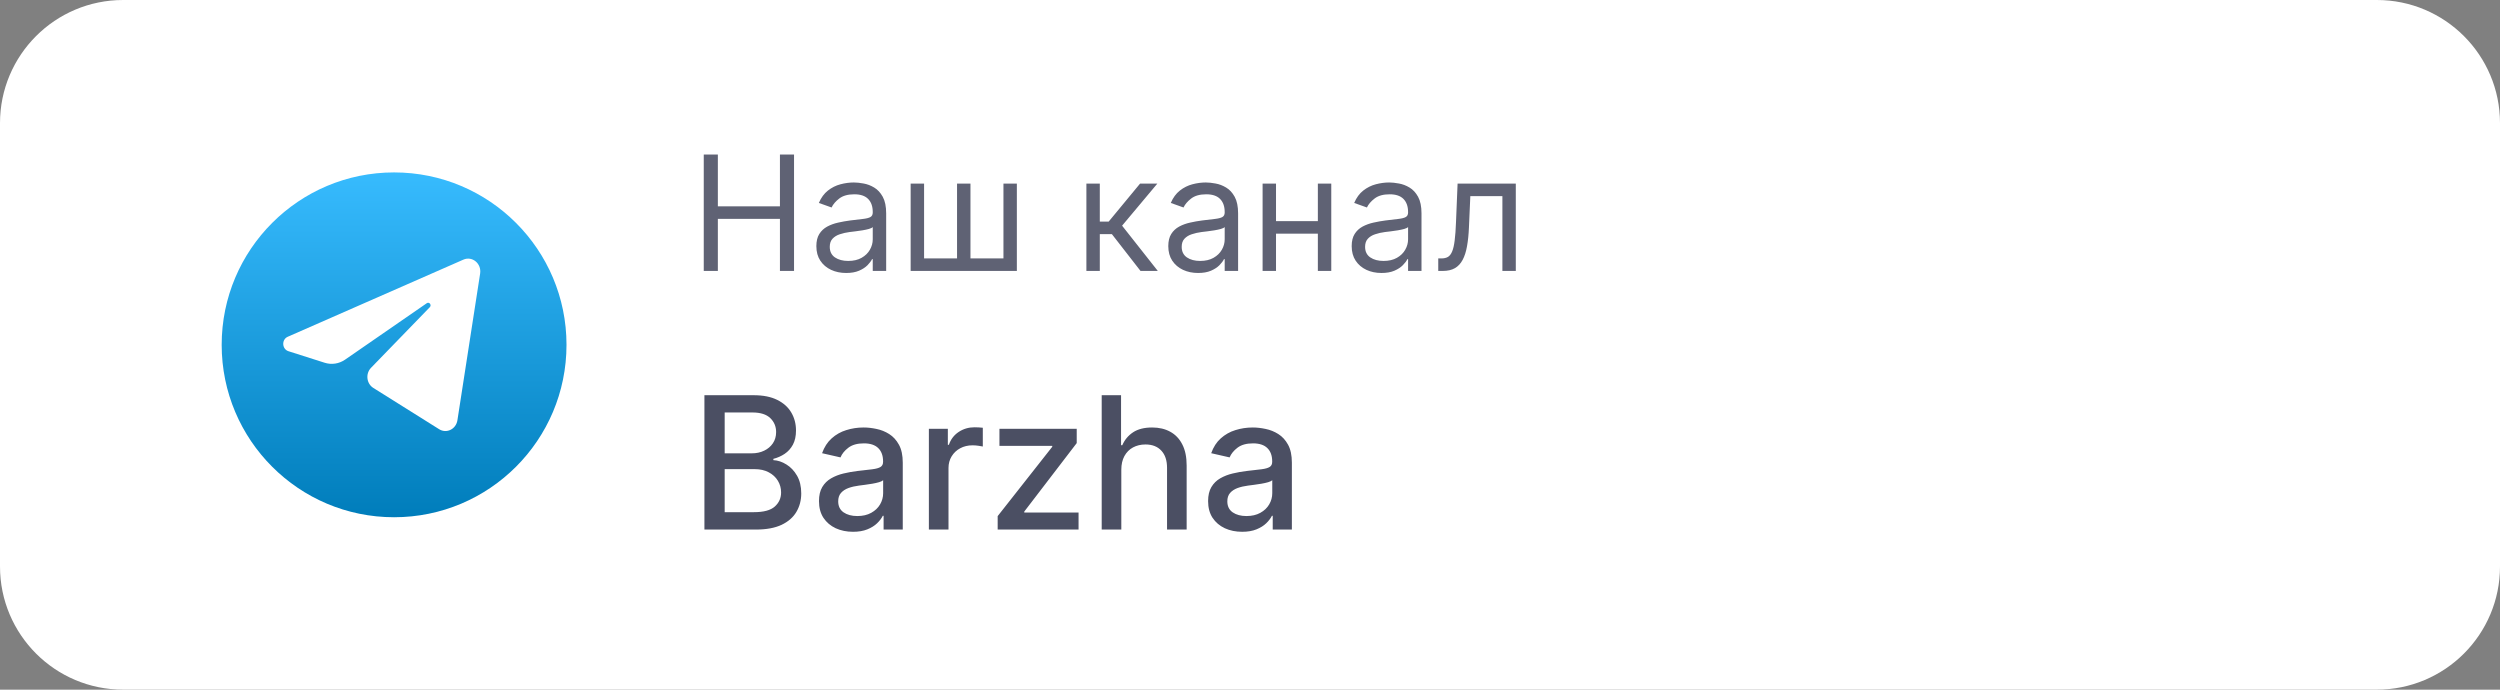 <?xml version="1.0" encoding="UTF-8"?> <svg xmlns="http://www.w3.org/2000/svg" width="203" height="56" viewBox="0 0 203 56" fill="none"><rect x="0" y="0" width="203" height="56" fill="#808080" stroke="none"/><path d="M0 10C0 4.477 4.477 0 10 0H193C198.523 0 203 4.477 203 10V46C203 51.523 198.523 56 193 56H10C4.477 56 0 51.523 0 46V10Z" fill="white"></path><path d="M32 42C39.732 42 46 35.732 46 28C46 20.268 39.732 14 32 14C24.268 14 18 20.268 18 28C18 35.732 24.268 42 32 42Z" fill="url(#paint0_linear_3103_55798)"></path><path d="M38.987 22.209C39.111 21.403 38.345 20.767 37.629 21.082L23.365 27.345C22.851 27.57 22.889 28.348 23.422 28.518L26.363 29.455C26.925 29.634 27.532 29.541 28.023 29.202L34.655 24.62C34.855 24.482 35.073 24.767 34.902 24.943L30.128 29.865C29.665 30.342 29.757 31.151 30.314 31.5L35.659 34.852C36.258 35.228 37.03 34.851 37.142 34.126L38.987 22.209Z" fill="white"></path><path opacity="0.82" d="M57.145 22V12.546H58.29V16.756H63.331V12.546H64.476V22H63.331V17.771H58.29V22H57.145ZM68.707 22.166C68.257 22.166 67.85 22.082 67.484 21.912C67.117 21.74 66.826 21.492 66.611 21.169C66.395 20.843 66.288 20.449 66.288 19.987C66.288 19.581 66.368 19.252 66.528 18.999C66.688 18.744 66.902 18.544 67.17 18.399C67.437 18.255 67.733 18.147 68.056 18.076C68.382 18.002 68.71 17.944 69.039 17.901C69.47 17.845 69.819 17.804 70.087 17.776C70.358 17.745 70.555 17.694 70.678 17.624C70.804 17.553 70.867 17.43 70.867 17.254V17.217C70.867 16.762 70.743 16.408 70.493 16.155C70.247 15.903 69.873 15.777 69.372 15.777C68.852 15.777 68.444 15.891 68.148 16.119C67.853 16.346 67.645 16.59 67.525 16.848L66.491 16.479C66.676 16.048 66.922 15.712 67.23 15.472C67.54 15.229 67.879 15.06 68.245 14.964C68.615 14.866 68.978 14.817 69.335 14.817C69.562 14.817 69.824 14.845 70.12 14.9C70.418 14.952 70.706 15.061 70.983 15.228C71.263 15.394 71.495 15.645 71.68 15.98C71.865 16.316 71.957 16.765 71.957 17.328V22H70.867V21.04H70.812C70.738 21.194 70.615 21.358 70.443 21.534C70.27 21.709 70.041 21.858 69.755 21.982C69.469 22.105 69.119 22.166 68.707 22.166ZM68.873 21.188C69.304 21.188 69.667 21.103 69.963 20.934C70.261 20.764 70.486 20.546 70.636 20.278C70.79 20.01 70.867 19.729 70.867 19.433V18.436C70.821 18.491 70.72 18.542 70.563 18.588C70.409 18.631 70.23 18.67 70.027 18.704C69.827 18.735 69.632 18.762 69.441 18.787C69.253 18.808 69.101 18.827 68.984 18.842C68.701 18.879 68.436 18.939 68.19 19.022C67.947 19.102 67.75 19.224 67.599 19.387C67.451 19.547 67.377 19.766 67.377 20.043C67.377 20.421 67.517 20.707 67.797 20.901C68.081 21.092 68.439 21.188 68.873 21.188ZM73.945 14.909H75.035V20.984H77.712V14.909H78.802V20.984H81.48V14.909H82.569V22H73.945V14.909ZM88.215 22V14.909H89.304V17.993H90.025L92.573 14.909H93.976L91.114 18.325L94.013 22H92.61L90.283 19.009H89.304V22H88.215ZM97.284 22.166C96.835 22.166 96.427 22.082 96.061 21.912C95.694 21.74 95.404 21.492 95.188 21.169C94.973 20.843 94.865 20.449 94.865 19.987C94.865 19.581 94.945 19.252 95.105 18.999C95.265 18.744 95.479 18.544 95.747 18.399C96.014 18.255 96.31 18.147 96.633 18.076C96.959 18.002 97.287 17.944 97.616 17.901C98.047 17.845 98.397 17.804 98.664 17.776C98.935 17.745 99.132 17.694 99.255 17.624C99.381 17.553 99.445 17.43 99.445 17.254V17.217C99.445 16.762 99.32 16.408 99.071 16.155C98.824 15.903 98.45 15.777 97.949 15.777C97.429 15.777 97.021 15.891 96.725 16.119C96.43 16.346 96.222 16.59 96.102 16.848L95.068 16.479C95.253 16.048 95.499 15.712 95.807 15.472C96.118 15.229 96.456 15.06 96.822 14.964C97.192 14.866 97.555 14.817 97.912 14.817C98.14 14.817 98.401 14.845 98.697 14.9C98.995 14.952 99.283 15.061 99.56 15.228C99.84 15.394 100.072 15.645 100.257 15.98C100.442 16.316 100.534 16.765 100.534 17.328V22H99.445V21.04H99.389C99.315 21.194 99.192 21.358 99.02 21.534C98.847 21.709 98.618 21.858 98.332 21.982C98.046 22.105 97.696 22.166 97.284 22.166ZM97.45 21.188C97.881 21.188 98.244 21.103 98.54 20.934C98.838 20.764 99.063 20.546 99.214 20.278C99.368 20.01 99.445 19.729 99.445 19.433V18.436C99.398 18.491 99.297 18.542 99.14 18.588C98.986 18.631 98.807 18.67 98.604 18.704C98.404 18.735 98.209 18.762 98.018 18.787C97.83 18.808 97.678 18.827 97.561 18.842C97.278 18.879 97.013 18.939 96.767 19.022C96.524 19.102 96.327 19.224 96.176 19.387C96.028 19.547 95.954 19.766 95.954 20.043C95.954 20.421 96.094 20.707 96.375 20.901C96.658 21.092 97.016 21.188 97.45 21.188ZM107.268 17.956V18.972H103.354V17.956H107.268ZM103.612 14.909V22H102.523V14.909H103.612ZM108.099 14.909V22H107.01V14.909H108.099ZM112.176 22.166C111.726 22.166 111.318 22.082 110.952 21.912C110.586 21.74 110.295 21.492 110.08 21.169C109.864 20.843 109.757 20.449 109.757 19.987C109.757 19.581 109.837 19.252 109.997 18.999C110.157 18.744 110.371 18.544 110.638 18.399C110.906 18.255 111.202 18.147 111.525 18.076C111.851 18.002 112.179 17.944 112.508 17.901C112.939 17.845 113.288 17.804 113.556 17.776C113.827 17.745 114.024 17.694 114.147 17.624C114.273 17.553 114.336 17.43 114.336 17.254V17.217C114.336 16.762 114.211 16.408 113.962 16.155C113.716 15.903 113.342 15.777 112.84 15.777C112.32 15.777 111.912 15.891 111.617 16.119C111.322 16.346 111.114 16.59 110.994 16.848L109.96 16.479C110.144 16.048 110.391 15.712 110.698 15.472C111.009 15.229 111.348 15.06 111.714 14.964C112.083 14.866 112.446 14.817 112.803 14.817C113.031 14.817 113.293 14.845 113.588 14.9C113.887 14.952 114.175 15.061 114.452 15.228C114.732 15.394 114.964 15.645 115.149 15.98C115.333 16.316 115.426 16.765 115.426 17.328V22H114.336V21.04H114.281C114.207 21.194 114.084 21.358 113.911 21.534C113.739 21.709 113.51 21.858 113.224 21.982C112.937 22.105 112.588 22.166 112.176 22.166ZM112.342 21.188C112.773 21.188 113.136 21.103 113.431 20.934C113.73 20.764 113.954 20.546 114.105 20.278C114.259 20.01 114.336 19.729 114.336 19.433V18.436C114.29 18.491 114.188 18.542 114.031 18.588C113.878 18.631 113.699 18.67 113.496 18.704C113.296 18.735 113.1 18.762 112.91 18.787C112.722 18.808 112.57 18.827 112.453 18.842C112.169 18.879 111.905 18.939 111.659 19.022C111.415 19.102 111.218 19.224 111.068 19.387C110.92 19.547 110.846 19.766 110.846 20.043C110.846 20.421 110.986 20.707 111.266 20.901C111.549 21.092 111.908 21.188 112.342 21.188ZM116.786 22V20.984H117.045C117.257 20.984 117.434 20.943 117.576 20.86C117.717 20.774 117.831 20.624 117.917 20.412C118.007 20.197 118.074 19.898 118.12 19.516C118.17 19.132 118.205 18.642 118.227 18.048L118.356 14.909H123.083V22H121.994V15.925H119.39L119.279 18.454C119.255 19.036 119.202 19.549 119.122 19.992C119.045 20.432 118.927 20.801 118.767 21.1C118.61 21.398 118.401 21.623 118.139 21.774C117.877 21.925 117.55 22 117.156 22H116.786Z" fill="#262B43" fill-opacity="0.9"></path><path opacity="0.92" d="M57.199 43V32.091H61.194C61.968 32.091 62.609 32.219 63.117 32.474C63.624 32.727 64.004 33.069 64.256 33.502C64.508 33.932 64.635 34.417 64.635 34.957C64.635 35.411 64.551 35.795 64.384 36.107C64.217 36.416 63.994 36.665 63.713 36.853C63.436 37.038 63.131 37.173 62.797 37.258V37.364C63.159 37.382 63.512 37.499 63.857 37.716C64.205 37.929 64.493 38.233 64.72 38.627C64.947 39.021 65.061 39.5 65.061 40.065C65.061 40.623 64.929 41.123 64.666 41.567C64.407 42.008 64.006 42.357 63.463 42.617C62.919 42.872 62.225 43 61.38 43H57.199ZM58.844 41.588H61.22C62.008 41.588 62.573 41.436 62.914 41.13C63.255 40.825 63.425 40.443 63.425 39.985C63.425 39.641 63.338 39.325 63.164 39.037C62.99 38.749 62.742 38.52 62.419 38.35C62.099 38.179 61.719 38.094 61.279 38.094H58.844V41.588ZM58.844 36.81H61.05C61.419 36.81 61.751 36.739 62.046 36.597C62.344 36.455 62.58 36.256 62.754 36.001C62.932 35.742 63.021 35.436 63.021 35.084C63.021 34.633 62.863 34.255 62.547 33.95C62.23 33.645 61.746 33.492 61.092 33.492H58.844V36.81ZM69.266 43.181C68.748 43.181 68.279 43.085 67.86 42.894C67.441 42.698 67.109 42.416 66.864 42.047C66.622 41.677 66.502 41.224 66.502 40.688C66.502 40.227 66.59 39.847 66.768 39.548C66.945 39.25 67.185 39.014 67.487 38.84C67.789 38.666 68.126 38.534 68.499 38.446C68.872 38.357 69.252 38.289 69.639 38.243C70.129 38.186 70.527 38.14 70.832 38.105C71.138 38.066 71.36 38.004 71.498 37.918C71.636 37.833 71.706 37.695 71.706 37.503V37.466C71.706 37 71.574 36.64 71.312 36.384C71.052 36.129 70.665 36.001 70.15 36.001C69.614 36.001 69.192 36.12 68.883 36.358C68.577 36.592 68.366 36.853 68.249 37.141L66.752 36.8C66.93 36.303 67.189 35.901 67.53 35.596C67.874 35.287 68.27 35.063 68.718 34.925C69.165 34.783 69.635 34.712 70.129 34.712C70.456 34.712 70.802 34.751 71.168 34.829C71.537 34.903 71.882 35.042 72.201 35.244C72.524 35.447 72.789 35.736 72.995 36.113C73.201 36.485 73.304 36.97 73.304 37.567V43H71.748V41.881H71.684C71.582 42.087 71.427 42.29 71.221 42.489C71.015 42.688 70.751 42.853 70.427 42.984C70.104 43.115 69.717 43.181 69.266 43.181ZM69.612 41.903C70.053 41.903 70.429 41.816 70.742 41.642C71.058 41.468 71.297 41.24 71.461 40.96C71.628 40.676 71.711 40.372 71.711 40.049V38.994C71.654 39.051 71.544 39.104 71.381 39.154C71.221 39.2 71.038 39.241 70.832 39.277C70.626 39.309 70.426 39.339 70.23 39.367C70.035 39.392 69.872 39.413 69.74 39.431C69.431 39.47 69.149 39.536 68.893 39.628C68.641 39.721 68.439 39.854 68.286 40.028C68.137 40.198 68.062 40.425 68.062 40.709C68.062 41.104 68.208 41.402 68.499 41.604C68.79 41.803 69.161 41.903 69.612 41.903ZM75.425 43V34.818H76.965V36.118H77.05C77.199 35.678 77.462 35.331 77.838 35.079C78.218 34.824 78.648 34.696 79.127 34.696C79.227 34.696 79.344 34.699 79.479 34.706C79.617 34.713 79.726 34.722 79.804 34.733V36.256C79.74 36.239 79.626 36.219 79.463 36.198C79.299 36.173 79.136 36.16 78.973 36.16C78.596 36.16 78.261 36.24 77.966 36.4C77.675 36.556 77.444 36.775 77.273 37.055C77.103 37.332 77.018 37.648 77.018 38.004V43H75.425ZM81.011 43V41.908L85.443 36.278V36.203H81.155V34.818H87.43V35.979L83.169 41.541V41.615H87.579V43H81.011ZM91.051 38.142V43H89.458V32.091H91.03V36.15H91.131C91.323 35.709 91.616 35.36 92.01 35.1C92.404 34.841 92.919 34.712 93.555 34.712C94.116 34.712 94.606 34.827 95.025 35.058C95.447 35.289 95.774 35.633 96.005 36.091C96.239 36.546 96.356 37.114 96.356 37.796V43H94.764V37.988C94.764 37.387 94.609 36.922 94.3 36.592C93.991 36.258 93.562 36.091 93.011 36.091C92.635 36.091 92.297 36.171 91.999 36.331C91.704 36.491 91.472 36.725 91.301 37.034C91.135 37.34 91.051 37.709 91.051 38.142ZM100.863 43.181C100.344 43.181 99.876 43.085 99.457 42.894C99.038 42.698 98.706 42.416 98.46 42.047C98.219 41.677 98.098 41.224 98.098 40.688C98.098 40.227 98.187 39.847 98.365 39.548C98.542 39.25 98.782 39.014 99.084 38.84C99.386 38.666 99.723 38.534 100.096 38.446C100.469 38.357 100.849 38.289 101.236 38.243C101.726 38.186 102.123 38.14 102.429 38.105C102.734 38.066 102.956 38.004 103.095 37.918C103.233 37.833 103.302 37.695 103.302 37.503V37.466C103.302 37 103.171 36.64 102.908 36.384C102.649 36.129 102.262 36.001 101.747 36.001C101.211 36.001 100.788 36.12 100.479 36.358C100.174 36.592 99.963 36.853 99.845 37.141L98.349 36.8C98.526 36.303 98.785 35.901 99.126 35.596C99.471 35.287 99.867 35.063 100.314 34.925C100.762 34.783 101.232 34.712 101.726 34.712C102.052 34.712 102.399 34.751 102.764 34.829C103.134 34.903 103.478 35.042 103.798 35.244C104.121 35.447 104.386 35.736 104.592 36.113C104.797 36.485 104.9 36.97 104.9 37.567V43H103.345V41.881H103.281C103.178 42.087 103.024 42.29 102.818 42.489C102.612 42.688 102.347 42.853 102.024 42.984C101.701 43.115 101.314 43.181 100.863 43.181ZM101.209 41.903C101.649 41.903 102.026 41.816 102.338 41.642C102.654 41.468 102.894 41.24 103.057 40.96C103.224 40.676 103.308 40.372 103.308 40.049V38.994C103.251 39.051 103.141 39.104 102.978 39.154C102.818 39.2 102.635 39.241 102.429 39.277C102.223 39.309 102.022 39.339 101.827 39.367C101.632 39.392 101.468 39.413 101.337 39.431C101.028 39.47 100.746 39.536 100.49 39.628C100.238 39.721 100.035 39.854 99.883 40.028C99.734 40.198 99.659 40.425 99.659 40.709C99.659 41.104 99.805 41.402 100.096 41.604C100.387 41.803 100.758 41.903 101.209 41.903Z" fill="#262B43" fill-opacity="0.9"></path><defs><linearGradient id="paint0_linear_3103_55798" x1="32" y1="14" x2="32" y2="42" gradientUnits="userSpaceOnUse"><stop stop-color="#37BBFE"></stop><stop offset="1" stop-color="#007DBB"></stop></linearGradient></defs></svg> 